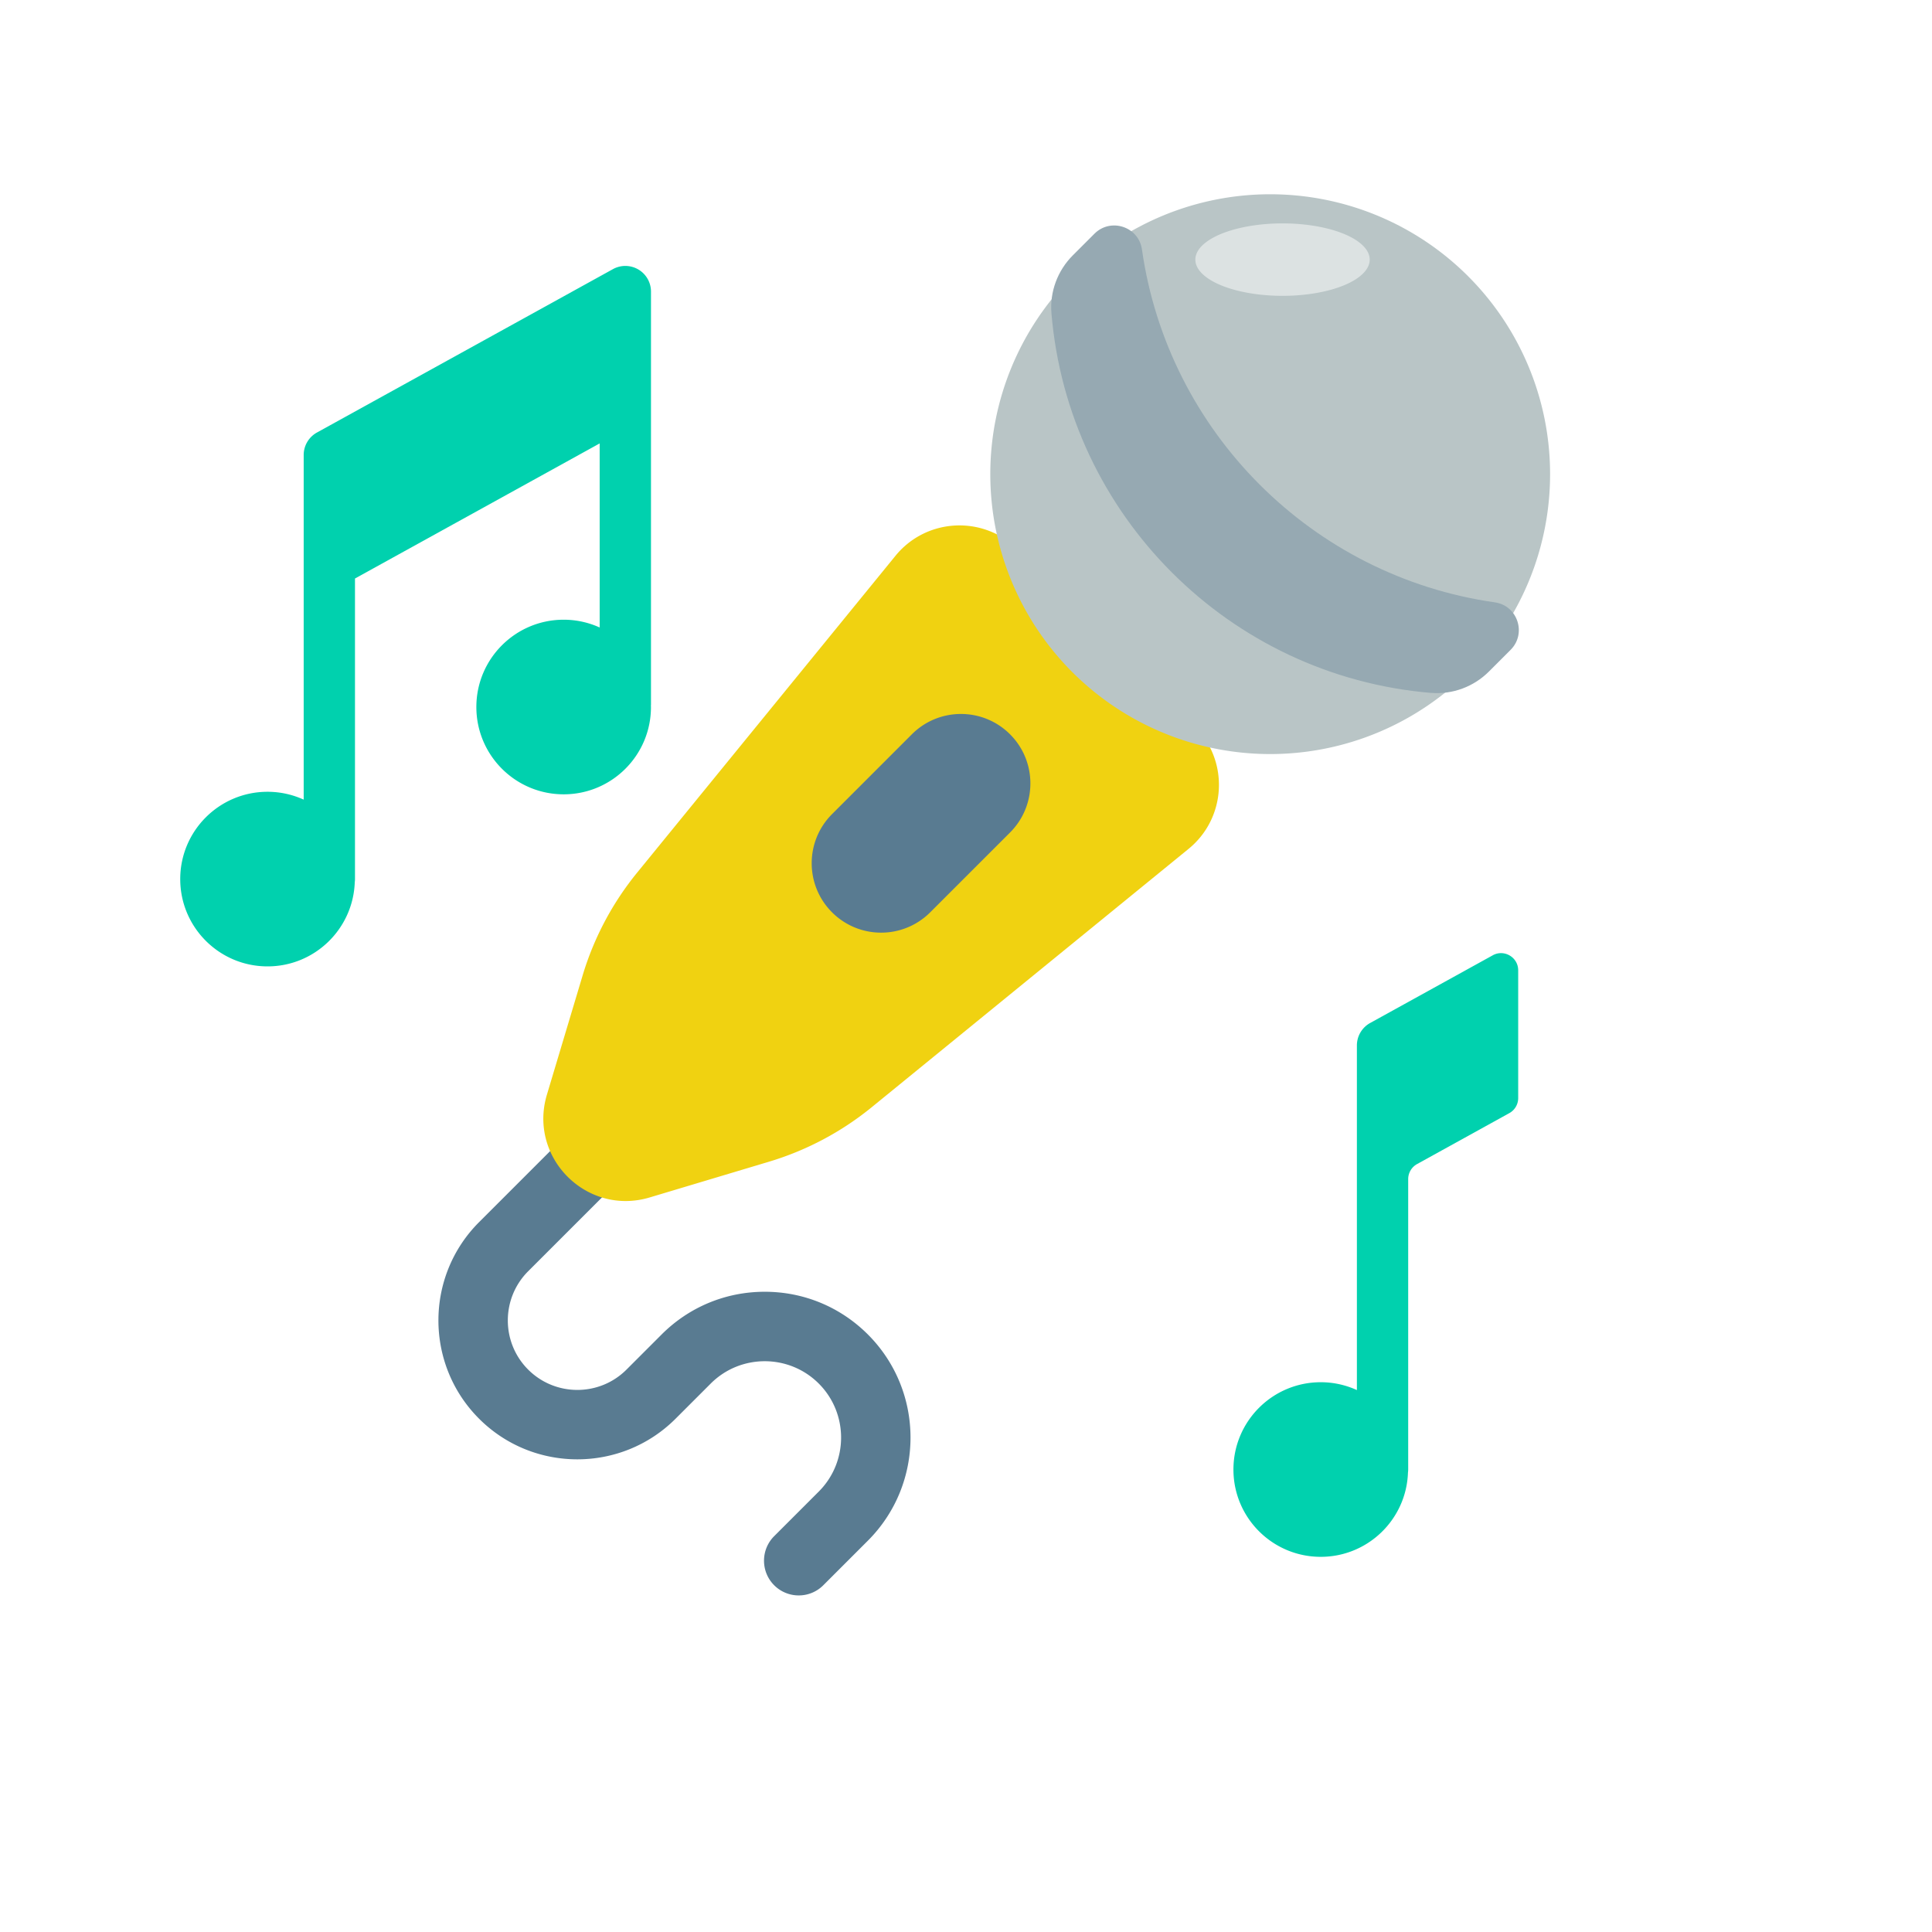 <svg version="1.1" id="Layer_1" xmlns="http://www.w3.org/2000/svg" xmlns:xlink="http://www.w3.org/1999/xlink"
x="0px"
    y="0px" viewBox="-5 -5 80 80" style="enable-background:new 0 0 406 406;" xml:space="preserve" width="80" height="80">
   <g>
                                        <path fill="#597B91"
                                            d="M28.073 61.063a1.434 1.434 0 0 1 -1.016 -0.421c-0.561 -0.561 -0.561 -1.472 0 -2.033l1.846 -1.846c1.233 -1.233 1.233 -3.24 0 -4.473 -1.233 -1.233 -3.24 -1.233 -4.473 0l-1.455 1.455c-2.244 2.244 -5.895 2.244 -8.138 0 -2.244 -2.244 -2.244 -5.895 0 -8.138l6.614 -6.614c0.561 -0.561 1.472 -0.561 2.033 0s0.561 1.472 0 2.033l-6.614 6.614c-1.123 1.123 -1.123 2.95 0 4.072s2.95 1.123 4.072 0l1.455 -1.455c1.141 -1.14 2.657 -1.768 4.27 -1.768s3.129 0.628 4.27 1.768c2.354 2.354 2.354 6.185 0 8.539l-1.846 1.846a1.434 1.434 0 0 1 -1.017 0.421" />
                                        <path fill="#f0d211"
                                            d="m26.838 43.105 -4.937 1.479c-2.606 0.78 -5.035 -1.649 -4.255 -4.255l1.479 -4.937a12.344 12.344 0 0 1 2.259 -4.26l10.696 -13.118c1.279 -1.569 3.634 -1.688 5.066 -0.257l7.327 7.327c1.431 1.431 1.312 3.786 -0.257 5.066l-13.118 10.696a12.344 12.344 0 0 1 -4.26 2.259" />
                                        <path fill="#B9C5C6" cx="380.768" cy="117.073" r="92.721"
                                            d="M59.186 14.634A11.59 11.59 0 0 1 47.596 26.224A11.59 11.59 0 0 1 36.006 14.634A11.59 11.59 0 0 1 59.186 14.634z" />
                                        <path fill="#96A9B2"
                                            d="M54.26 23.692c-8.36 -0.697 -15.025 -7.362 -15.722 -15.722 -0.074 -0.889 0.254 -1.765 0.884 -2.396l0.896 -0.896c0.675 -0.675 1.834 -0.293 1.968 0.652 1.075 7.558 7.054 13.537 14.612 14.612 0.945 0.134 1.327 1.294 0.652 1.968l-0.896 0.896c-0.631 0.631 -1.507 0.958 -2.396 0.884" />
                                        <path fill="#00D1AE"
                                            d="M21.955 24.185c0 0.01 -0.001 0.02 -0.002 0.03 0 0.02 0.002 0.04 0.002 0.061 0 1.996 -1.618 3.615 -3.615 3.615 -1.996 0 -3.615 -1.618 -3.615 -3.615 0 -1.996 1.618 -3.615 3.615 -3.615 0.532 0 1.036 0.116 1.491 0.322v-7.622l-10.132 5.594v12.446c0 0.045 -0.004 0.086 -0.009 0.126 -0.067 1.938 -1.658 3.489 -3.612 3.489 -1.996 0 -3.615 -1.618 -3.615 -3.615s1.618 -3.615 3.615 -3.615c0.534 0 1.04 0.117 1.497 0.325V13.84a1.063 1.063 0 0 1 0.549 -0.93l12.257 -6.766a1.062 1.062 0 0 1 1.575 0.93v17.111zm34.857 10.372 -5.077 2.803a1.063 1.063 0 0 0 -0.549 0.93v14.27a3.6 3.6 0 0 0 -1.497 -0.325c-1.996 0 -3.615 1.618 -3.615 3.615s1.618 3.615 3.615 3.615c1.954 0 3.545 -1.551 3.612 -3.488 0.005 -0.04 0.009 -0.082 0.009 -0.127v-12.026a0.711 0.711 0 0 1 0.367 -0.622l3.821 -2.11a0.711 0.711 0 0 0 0.367 -0.622v-5.291c0 -0.541 -0.581 -0.884 -1.054 -0.622" />
                                        <path fill="#597B91"
                                            d="M31.486 33.619a2.866 2.866 0 0 1 -2.033 -0.842c-1.123 -1.123 -1.123 -2.943 0 -4.066l3.305 -3.305c1.123 -1.123 2.943 -1.123 4.066 0s1.123 2.943 0 4.066l-3.306 3.305a2.866 2.866 0 0 1 -2.033 0.842" />
                                        <path fill="#DCE2E2" cx="384.857" cy="46.002" rx="28.879" ry="12"
                                            d="M51.717 5.75A3.61 1.5 0 0 1 48.107 7.25A3.61 1.5 0 0 1 44.497 5.75A3.61 1.5 0 0 1 51.717 5.75z" />
                                    </g>
</svg>